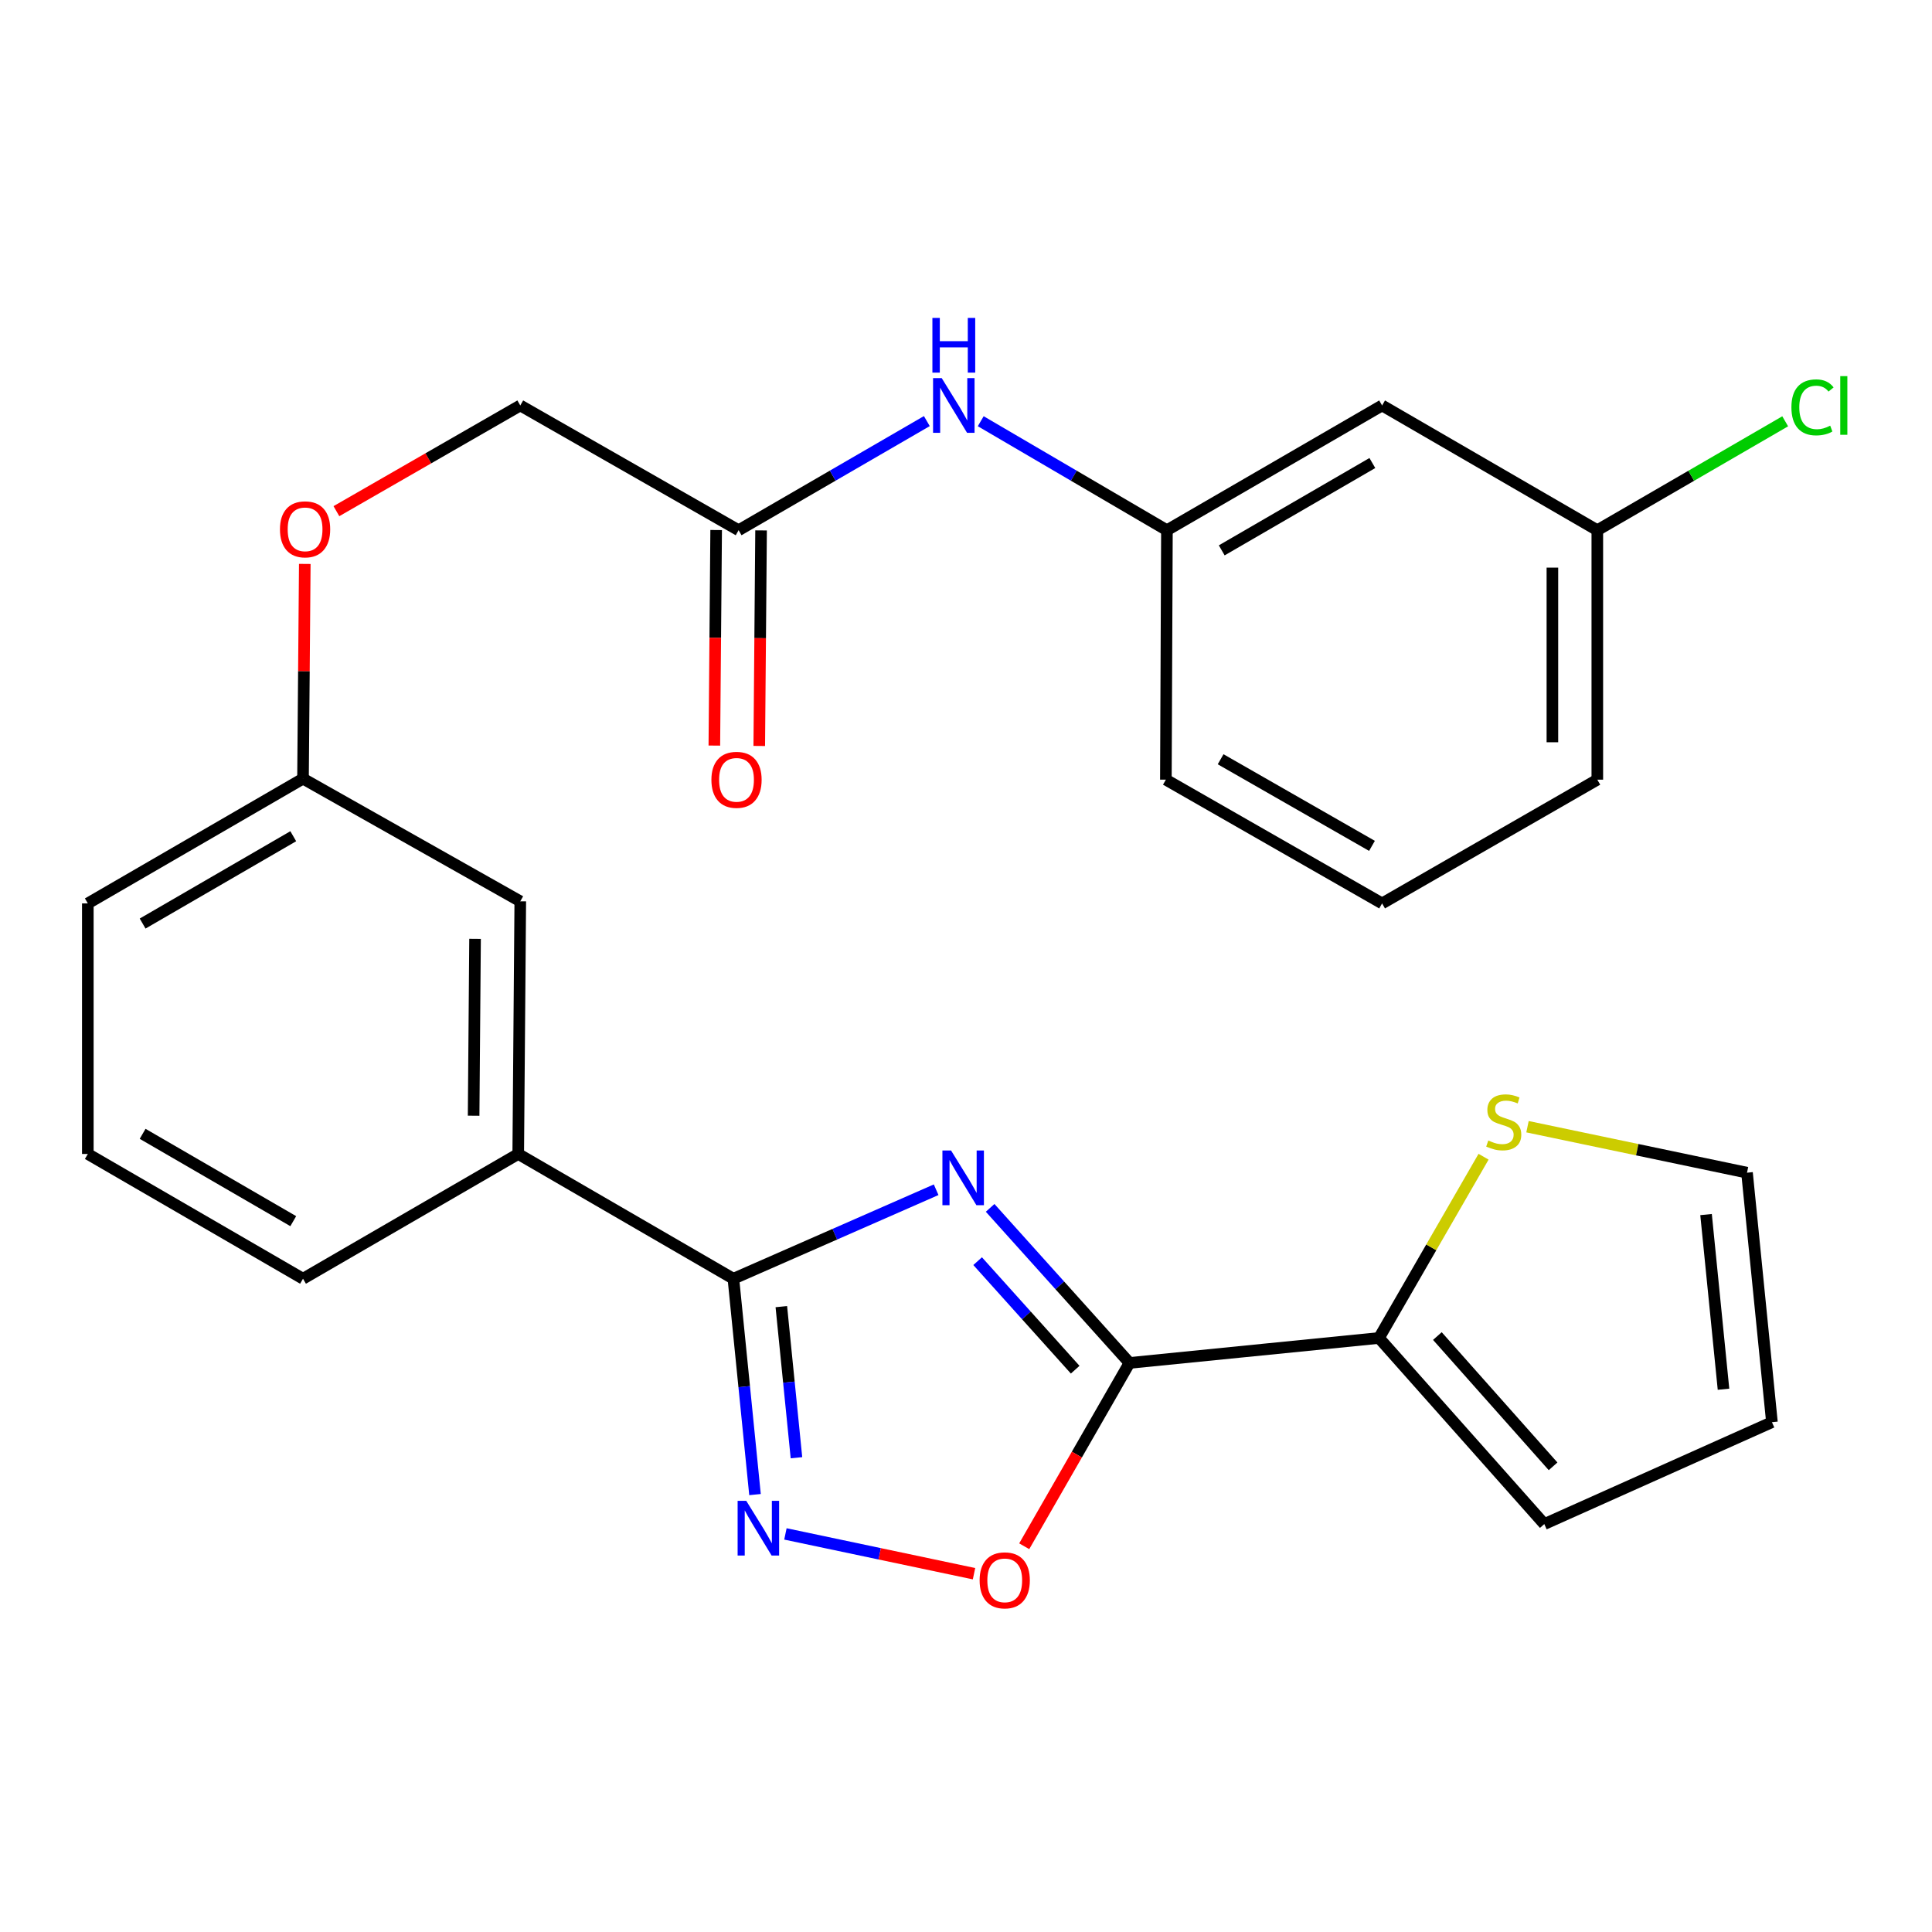 <?xml version='1.0' encoding='iso-8859-1'?>
<svg version='1.1' baseProfile='full'
              xmlns='http://www.w3.org/2000/svg'
                      xmlns:rdkit='http://www.rdkit.org/xml'
                      xmlns:xlink='http://www.w3.org/1999/xlink'
                  xml:space='preserve'
width='1000px' height='1000px' viewBox='0 0 1000 1000'>
<!-- END OF HEADER -->
<rect style='opacity:1.0;fill:#FFFFFF;stroke:none' width='1000' height='1000' x='0' y='0'> </rect>
<path class='bond-0' d='M 512.491,625.195 L 548.559,665.32' style='fill:none;fill-rule:evenodd;stroke:#0000FF;stroke-width:6px;stroke-linecap:butt;stroke-linejoin:miter;stroke-opacity:1' />
<path class='bond-0' d='M 548.559,665.32 L 584.627,705.446' style='fill:none;fill-rule:evenodd;stroke:#000000;stroke-width:6px;stroke-linecap:butt;stroke-linejoin:miter;stroke-opacity:1' />
<path class='bond-0' d='M 506.022,652.774 L 531.269,680.862' style='fill:none;fill-rule:evenodd;stroke:#0000FF;stroke-width:6px;stroke-linecap:butt;stroke-linejoin:miter;stroke-opacity:1' />
<path class='bond-0' d='M 531.269,680.862 L 556.516,708.95' style='fill:none;fill-rule:evenodd;stroke:#000000;stroke-width:6px;stroke-linecap:butt;stroke-linejoin:miter;stroke-opacity:1' />
<path class='bond-1' d='M 484.545,615.804 L 432.075,638.837' style='fill:none;fill-rule:evenodd;stroke:#0000FF;stroke-width:6px;stroke-linecap:butt;stroke-linejoin:miter;stroke-opacity:1' />
<path class='bond-1' d='M 432.075,638.837 L 379.605,661.869' style='fill:none;fill-rule:evenodd;stroke:#000000;stroke-width:6px;stroke-linecap:butt;stroke-linejoin:miter;stroke-opacity:1' />
<path class='bond-3' d='M 584.627,705.446 L 557.38,752.893' style='fill:none;fill-rule:evenodd;stroke:#000000;stroke-width:6px;stroke-linecap:butt;stroke-linejoin:miter;stroke-opacity:1' />
<path class='bond-3' d='M 557.38,752.893 L 530.134,800.34' style='fill:none;fill-rule:evenodd;stroke:#FF0000;stroke-width:6px;stroke-linecap:butt;stroke-linejoin:miter;stroke-opacity:1' />
<path class='bond-4' d='M 584.627,705.446 L 713.769,692.531' style='fill:none;fill-rule:evenodd;stroke:#000000;stroke-width:6px;stroke-linecap:butt;stroke-linejoin:miter;stroke-opacity:1' />
<path class='bond-2' d='M 379.605,661.869 L 385.198,717.732' style='fill:none;fill-rule:evenodd;stroke:#000000;stroke-width:6px;stroke-linecap:butt;stroke-linejoin:miter;stroke-opacity:1' />
<path class='bond-2' d='M 385.198,717.732 L 390.791,773.594' style='fill:none;fill-rule:evenodd;stroke:#0000FF;stroke-width:6px;stroke-linecap:butt;stroke-linejoin:miter;stroke-opacity:1' />
<path class='bond-2' d='M 404.416,676.312 L 408.331,715.416' style='fill:none;fill-rule:evenodd;stroke:#000000;stroke-width:6px;stroke-linecap:butt;stroke-linejoin:miter;stroke-opacity:1' />
<path class='bond-2' d='M 408.331,715.416 L 412.246,754.519' style='fill:none;fill-rule:evenodd;stroke:#0000FF;stroke-width:6px;stroke-linecap:butt;stroke-linejoin:miter;stroke-opacity:1' />
<path class='bond-5' d='M 379.605,661.869 L 268.235,597.291' style='fill:none;fill-rule:evenodd;stroke:#000000;stroke-width:6px;stroke-linecap:butt;stroke-linejoin:miter;stroke-opacity:1' />
<path class='bond-27' d='M 406.532,793.952 L 455.34,804.249' style='fill:none;fill-rule:evenodd;stroke:#0000FF;stroke-width:6px;stroke-linecap:butt;stroke-linejoin:miter;stroke-opacity:1' />
<path class='bond-27' d='M 455.34,804.249 L 504.149,814.547' style='fill:none;fill-rule:evenodd;stroke:#FF0000;stroke-width:6px;stroke-linecap:butt;stroke-linejoin:miter;stroke-opacity:1' />
<path class='bond-6' d='M 713.769,692.531 L 740.828,645.623' style='fill:none;fill-rule:evenodd;stroke:#000000;stroke-width:6px;stroke-linecap:butt;stroke-linejoin:miter;stroke-opacity:1' />
<path class='bond-6' d='M 740.828,645.623 L 767.887,598.715' style='fill:none;fill-rule:evenodd;stroke:#CCCC00;stroke-width:6px;stroke-linecap:butt;stroke-linejoin:miter;stroke-opacity:1' />
<path class='bond-9' d='M 713.769,692.531 L 799.322,788.855' style='fill:none;fill-rule:evenodd;stroke:#000000;stroke-width:6px;stroke-linecap:butt;stroke-linejoin:miter;stroke-opacity:1' />
<path class='bond-9' d='M 743.984,691.541 L 803.871,758.968' style='fill:none;fill-rule:evenodd;stroke:#000000;stroke-width:6px;stroke-linecap:butt;stroke-linejoin:miter;stroke-opacity:1' />
<path class='bond-12' d='M 268.235,597.291 L 269.294,466.522' style='fill:none;fill-rule:evenodd;stroke:#000000;stroke-width:6px;stroke-linecap:butt;stroke-linejoin:miter;stroke-opacity:1' />
<path class='bond-12' d='M 245.146,577.488 L 245.888,485.949' style='fill:none;fill-rule:evenodd;stroke:#000000;stroke-width:6px;stroke-linecap:butt;stroke-linejoin:miter;stroke-opacity:1' />
<path class='bond-21' d='M 268.235,597.291 L 156.838,661.869' style='fill:none;fill-rule:evenodd;stroke:#000000;stroke-width:6px;stroke-linecap:butt;stroke-linejoin:miter;stroke-opacity:1' />
<path class='bond-10' d='M 790.63,583.18 L 847.439,595.079' style='fill:none;fill-rule:evenodd;stroke:#CCCC00;stroke-width:6px;stroke-linecap:butt;stroke-linejoin:miter;stroke-opacity:1' />
<path class='bond-10' d='M 847.439,595.079 L 904.247,606.978' style='fill:none;fill-rule:evenodd;stroke:#000000;stroke-width:6px;stroke-linecap:butt;stroke-linejoin:miter;stroke-opacity:1' />
<path class='bond-7' d='M 382.305,274.442 L 269.294,209.864' style='fill:none;fill-rule:evenodd;stroke:#000000;stroke-width:6px;stroke-linecap:butt;stroke-linejoin:miter;stroke-opacity:1' />
<path class='bond-8' d='M 382.305,274.442 L 431.017,246.199' style='fill:none;fill-rule:evenodd;stroke:#000000;stroke-width:6px;stroke-linecap:butt;stroke-linejoin:miter;stroke-opacity:1' />
<path class='bond-8' d='M 431.017,246.199 L 479.73,217.957' style='fill:none;fill-rule:evenodd;stroke:#0000FF;stroke-width:6px;stroke-linecap:butt;stroke-linejoin:miter;stroke-opacity:1' />
<path class='bond-15' d='M 370.681,274.344 L 370.212,330.128' style='fill:none;fill-rule:evenodd;stroke:#000000;stroke-width:6px;stroke-linecap:butt;stroke-linejoin:miter;stroke-opacity:1' />
<path class='bond-15' d='M 370.212,330.128 L 369.744,385.913' style='fill:none;fill-rule:evenodd;stroke:#FF0000;stroke-width:6px;stroke-linecap:butt;stroke-linejoin:miter;stroke-opacity:1' />
<path class='bond-15' d='M 393.928,274.539 L 393.46,330.324' style='fill:none;fill-rule:evenodd;stroke:#000000;stroke-width:6px;stroke-linecap:butt;stroke-linejoin:miter;stroke-opacity:1' />
<path class='bond-15' d='M 393.46,330.324 L 392.991,386.108' style='fill:none;fill-rule:evenodd;stroke:#FF0000;stroke-width:6px;stroke-linecap:butt;stroke-linejoin:miter;stroke-opacity:1' />
<path class='bond-11' d='M 507.624,218.022 L 555.812,246.232' style='fill:none;fill-rule:evenodd;stroke:#0000FF;stroke-width:6px;stroke-linecap:butt;stroke-linejoin:miter;stroke-opacity:1' />
<path class='bond-11' d='M 555.812,246.232 L 604,274.442' style='fill:none;fill-rule:evenodd;stroke:#000000;stroke-width:6px;stroke-linecap:butt;stroke-linejoin:miter;stroke-opacity:1' />
<path class='bond-14' d='M 799.322,788.855 L 917.15,736.12' style='fill:none;fill-rule:evenodd;stroke:#000000;stroke-width:6px;stroke-linecap:butt;stroke-linejoin:miter;stroke-opacity:1' />
<path class='bond-28' d='M 904.247,606.978 L 917.15,736.12' style='fill:none;fill-rule:evenodd;stroke:#000000;stroke-width:6px;stroke-linecap:butt;stroke-linejoin:miter;stroke-opacity:1' />
<path class='bond-28' d='M 883.05,628.661 L 892.082,719.06' style='fill:none;fill-rule:evenodd;stroke:#000000;stroke-width:6px;stroke-linecap:butt;stroke-linejoin:miter;stroke-opacity:1' />
<path class='bond-13' d='M 604,274.442 L 715.371,209.864' style='fill:none;fill-rule:evenodd;stroke:#000000;stroke-width:6px;stroke-linecap:butt;stroke-linejoin:miter;stroke-opacity:1' />
<path class='bond-13' d='M 632.367,284.867 L 710.327,239.662' style='fill:none;fill-rule:evenodd;stroke:#000000;stroke-width:6px;stroke-linecap:butt;stroke-linejoin:miter;stroke-opacity:1' />
<path class='bond-24' d='M 604,274.442 L 603.457,403.558' style='fill:none;fill-rule:evenodd;stroke:#000000;stroke-width:6px;stroke-linecap:butt;stroke-linejoin:miter;stroke-opacity:1' />
<path class='bond-18' d='M 269.294,466.522 L 156.838,403.029' style='fill:none;fill-rule:evenodd;stroke:#000000;stroke-width:6px;stroke-linecap:butt;stroke-linejoin:miter;stroke-opacity:1' />
<path class='bond-19' d='M 715.371,209.864 L 826.767,274.442' style='fill:none;fill-rule:evenodd;stroke:#000000;stroke-width:6px;stroke-linecap:butt;stroke-linejoin:miter;stroke-opacity:1' />
<path class='bond-16' d='M 157.761,291.888 L 157.299,347.458' style='fill:none;fill-rule:evenodd;stroke:#FF0000;stroke-width:6px;stroke-linecap:butt;stroke-linejoin:miter;stroke-opacity:1' />
<path class='bond-16' d='M 157.299,347.458 L 156.838,403.029' style='fill:none;fill-rule:evenodd;stroke:#000000;stroke-width:6px;stroke-linecap:butt;stroke-linejoin:miter;stroke-opacity:1' />
<path class='bond-17' d='M 174.122,264.579 L 221.708,237.221' style='fill:none;fill-rule:evenodd;stroke:#FF0000;stroke-width:6px;stroke-linecap:butt;stroke-linejoin:miter;stroke-opacity:1' />
<path class='bond-17' d='M 221.708,237.221 L 269.294,209.864' style='fill:none;fill-rule:evenodd;stroke:#000000;stroke-width:6px;stroke-linecap:butt;stroke-linejoin:miter;stroke-opacity:1' />
<path class='bond-29' d='M 156.838,403.029 L 45.455,467.606' style='fill:none;fill-rule:evenodd;stroke:#000000;stroke-width:6px;stroke-linecap:butt;stroke-linejoin:miter;stroke-opacity:1' />
<path class='bond-29' d='M 151.791,432.828 L 73.823,478.032' style='fill:none;fill-rule:evenodd;stroke:#000000;stroke-width:6px;stroke-linecap:butt;stroke-linejoin:miter;stroke-opacity:1' />
<path class='bond-20' d='M 826.767,274.442 L 875.39,246.251' style='fill:none;fill-rule:evenodd;stroke:#000000;stroke-width:6px;stroke-linecap:butt;stroke-linejoin:miter;stroke-opacity:1' />
<path class='bond-20' d='M 875.39,246.251 L 924.012,218.061' style='fill:none;fill-rule:evenodd;stroke:#00CC00;stroke-width:6px;stroke-linecap:butt;stroke-linejoin:miter;stroke-opacity:1' />
<path class='bond-30' d='M 826.767,274.442 L 826.767,403.558' style='fill:none;fill-rule:evenodd;stroke:#000000;stroke-width:6px;stroke-linecap:butt;stroke-linejoin:miter;stroke-opacity:1' />
<path class='bond-30' d='M 803.519,293.809 L 803.519,384.191' style='fill:none;fill-rule:evenodd;stroke:#000000;stroke-width:6px;stroke-linecap:butt;stroke-linejoin:miter;stroke-opacity:1' />
<path class='bond-22' d='M 156.838,661.869 L 45.455,597.291' style='fill:none;fill-rule:evenodd;stroke:#000000;stroke-width:6px;stroke-linecap:butt;stroke-linejoin:miter;stroke-opacity:1' />
<path class='bond-22' d='M 151.791,632.07 L 73.823,586.866' style='fill:none;fill-rule:evenodd;stroke:#000000;stroke-width:6px;stroke-linecap:butt;stroke-linejoin:miter;stroke-opacity:1' />
<path class='bond-25' d='M 45.455,597.291 L 45.455,467.606' style='fill:none;fill-rule:evenodd;stroke:#000000;stroke-width:6px;stroke-linecap:butt;stroke-linejoin:miter;stroke-opacity:1' />
<path class='bond-23' d='M 715.371,467.606 L 603.457,403.558' style='fill:none;fill-rule:evenodd;stroke:#000000;stroke-width:6px;stroke-linecap:butt;stroke-linejoin:miter;stroke-opacity:1' />
<path class='bond-23' d='M 710.131,437.822 L 631.792,392.988' style='fill:none;fill-rule:evenodd;stroke:#000000;stroke-width:6px;stroke-linecap:butt;stroke-linejoin:miter;stroke-opacity:1' />
<path class='bond-26' d='M 715.371,467.606 L 826.767,403.558' style='fill:none;fill-rule:evenodd;stroke:#000000;stroke-width:6px;stroke-linecap:butt;stroke-linejoin:miter;stroke-opacity:1' />
<path  class='atom-0' d='M 492.272 595.504
L 501.552 610.504
Q 502.472 611.984, 503.952 614.664
Q 505.432 617.344, 505.512 617.504
L 505.512 595.504
L 509.272 595.504
L 509.272 623.824
L 505.392 623.824
L 495.432 607.424
Q 494.272 605.504, 493.032 603.304
Q 491.832 601.104, 491.472 600.424
L 491.472 623.824
L 487.792 623.824
L 487.792 595.504
L 492.272 595.504
' fill='#0000FF'/>
<path  class='atom-3' d='M 386.274 776.839
L 395.554 791.839
Q 396.474 793.319, 397.954 795.999
Q 399.434 798.679, 399.514 798.839
L 399.514 776.839
L 403.274 776.839
L 403.274 805.159
L 399.394 805.159
L 389.434 788.759
Q 388.274 786.839, 387.034 784.639
Q 385.834 782.439, 385.474 781.759
L 385.474 805.159
L 381.794 805.159
L 381.794 776.839
L 386.274 776.839
' fill='#0000FF'/>
<path  class='atom-4' d='M 507.049 817.982
Q 507.049 811.182, 510.409 807.382
Q 513.769 803.582, 520.049 803.582
Q 526.329 803.582, 529.689 807.382
Q 533.049 811.182, 533.049 817.982
Q 533.049 824.862, 529.649 828.782
Q 526.249 832.662, 520.049 832.662
Q 513.809 832.662, 510.409 828.782
Q 507.049 824.902, 507.049 817.982
M 520.049 829.462
Q 524.369 829.462, 526.689 826.582
Q 529.049 823.662, 529.049 817.982
Q 529.049 812.422, 526.689 809.622
Q 524.369 806.782, 520.049 806.782
Q 515.729 806.782, 513.369 809.582
Q 511.049 812.382, 511.049 817.982
Q 511.049 823.702, 513.369 826.582
Q 515.729 829.462, 520.049 829.462
' fill='#FF0000'/>
<path  class='atom-7' d='M 770.334 590.325
Q 770.654 590.445, 771.974 591.005
Q 773.294 591.565, 774.734 591.925
Q 776.214 592.245, 777.654 592.245
Q 780.334 592.245, 781.894 590.965
Q 783.454 589.645, 783.454 587.365
Q 783.454 585.805, 782.654 584.845
Q 781.894 583.885, 780.694 583.365
Q 779.494 582.845, 777.494 582.245
Q 774.974 581.485, 773.454 580.765
Q 771.974 580.045, 770.894 578.525
Q 769.854 577.005, 769.854 574.445
Q 769.854 570.885, 772.254 568.685
Q 774.694 566.485, 779.494 566.485
Q 782.774 566.485, 786.494 568.045
L 785.574 571.125
Q 782.174 569.725, 779.614 569.725
Q 776.854 569.725, 775.334 570.885
Q 773.814 572.005, 773.854 573.965
Q 773.854 575.485, 774.614 576.405
Q 775.414 577.325, 776.534 577.845
Q 777.694 578.365, 779.614 578.965
Q 782.174 579.765, 783.694 580.565
Q 785.214 581.365, 786.294 583.005
Q 787.414 584.605, 787.414 587.365
Q 787.414 591.285, 784.774 593.405
Q 782.174 595.485, 777.814 595.485
Q 775.294 595.485, 773.374 594.925
Q 771.494 594.405, 769.254 593.485
L 770.334 590.325
' fill='#CCCC00'/>
<path  class='atom-9' d='M 487.428 195.704
L 496.708 210.704
Q 497.628 212.184, 499.108 214.864
Q 500.588 217.544, 500.668 217.704
L 500.668 195.704
L 504.428 195.704
L 504.428 224.024
L 500.548 224.024
L 490.588 207.624
Q 489.428 205.704, 488.188 203.504
Q 486.988 201.304, 486.628 200.624
L 486.628 224.024
L 482.948 224.024
L 482.948 195.704
L 487.428 195.704
' fill='#0000FF'/>
<path  class='atom-9' d='M 482.608 164.552
L 486.448 164.552
L 486.448 176.592
L 500.928 176.592
L 500.928 164.552
L 504.768 164.552
L 504.768 192.872
L 500.928 192.872
L 500.928 179.792
L 486.448 179.792
L 486.448 192.872
L 482.608 192.872
L 482.608 164.552
' fill='#0000FF'/>
<path  class='atom-16' d='M 368.22 403.638
Q 368.22 396.838, 371.58 393.038
Q 374.94 389.238, 381.22 389.238
Q 387.5 389.238, 390.86 393.038
Q 394.22 396.838, 394.22 403.638
Q 394.22 410.518, 390.82 414.438
Q 387.42 418.318, 381.22 418.318
Q 374.98 418.318, 371.58 414.438
Q 368.22 410.558, 368.22 403.638
M 381.22 415.118
Q 385.54 415.118, 387.86 412.238
Q 390.22 409.318, 390.22 403.638
Q 390.22 398.078, 387.86 395.278
Q 385.54 392.438, 381.22 392.438
Q 376.9 392.438, 374.54 395.238
Q 372.22 398.038, 372.22 403.638
Q 372.22 409.358, 374.54 412.238
Q 376.9 415.118, 381.22 415.118
' fill='#FF0000'/>
<path  class='atom-17' d='M 144.91 273.979
Q 144.91 267.179, 148.27 263.379
Q 151.63 259.579, 157.91 259.579
Q 164.19 259.579, 167.55 263.379
Q 170.91 267.179, 170.91 273.979
Q 170.91 280.859, 167.51 284.779
Q 164.11 288.659, 157.91 288.659
Q 151.67 288.659, 148.27 284.779
Q 144.91 280.899, 144.91 273.979
M 157.91 285.459
Q 162.23 285.459, 164.55 282.579
Q 166.91 279.659, 166.91 273.979
Q 166.91 268.419, 164.55 265.619
Q 162.23 262.779, 157.91 262.779
Q 153.59 262.779, 151.23 265.579
Q 148.91 268.379, 148.91 273.979
Q 148.91 279.699, 151.23 282.579
Q 153.59 285.459, 157.91 285.459
' fill='#FF0000'/>
<path  class='atom-21' d='M 927.231 210.844
Q 927.231 203.804, 930.511 200.124
Q 933.831 196.404, 940.111 196.404
Q 945.951 196.404, 949.071 200.524
L 946.431 202.684
Q 944.151 199.684, 940.111 199.684
Q 935.831 199.684, 933.551 202.564
Q 931.311 205.404, 931.311 210.844
Q 931.311 216.444, 933.631 219.324
Q 935.991 222.204, 940.551 222.204
Q 943.671 222.204, 947.311 220.324
L 948.431 223.324
Q 946.951 224.284, 944.711 224.844
Q 942.471 225.404, 939.991 225.404
Q 933.831 225.404, 930.511 221.644
Q 927.231 217.884, 927.231 210.844
' fill='#00CC00'/>
<path  class='atom-21' d='M 952.511 194.684
L 956.191 194.684
L 956.191 225.044
L 952.511 225.044
L 952.511 194.684
' fill='#00CC00'/>
</svg>
